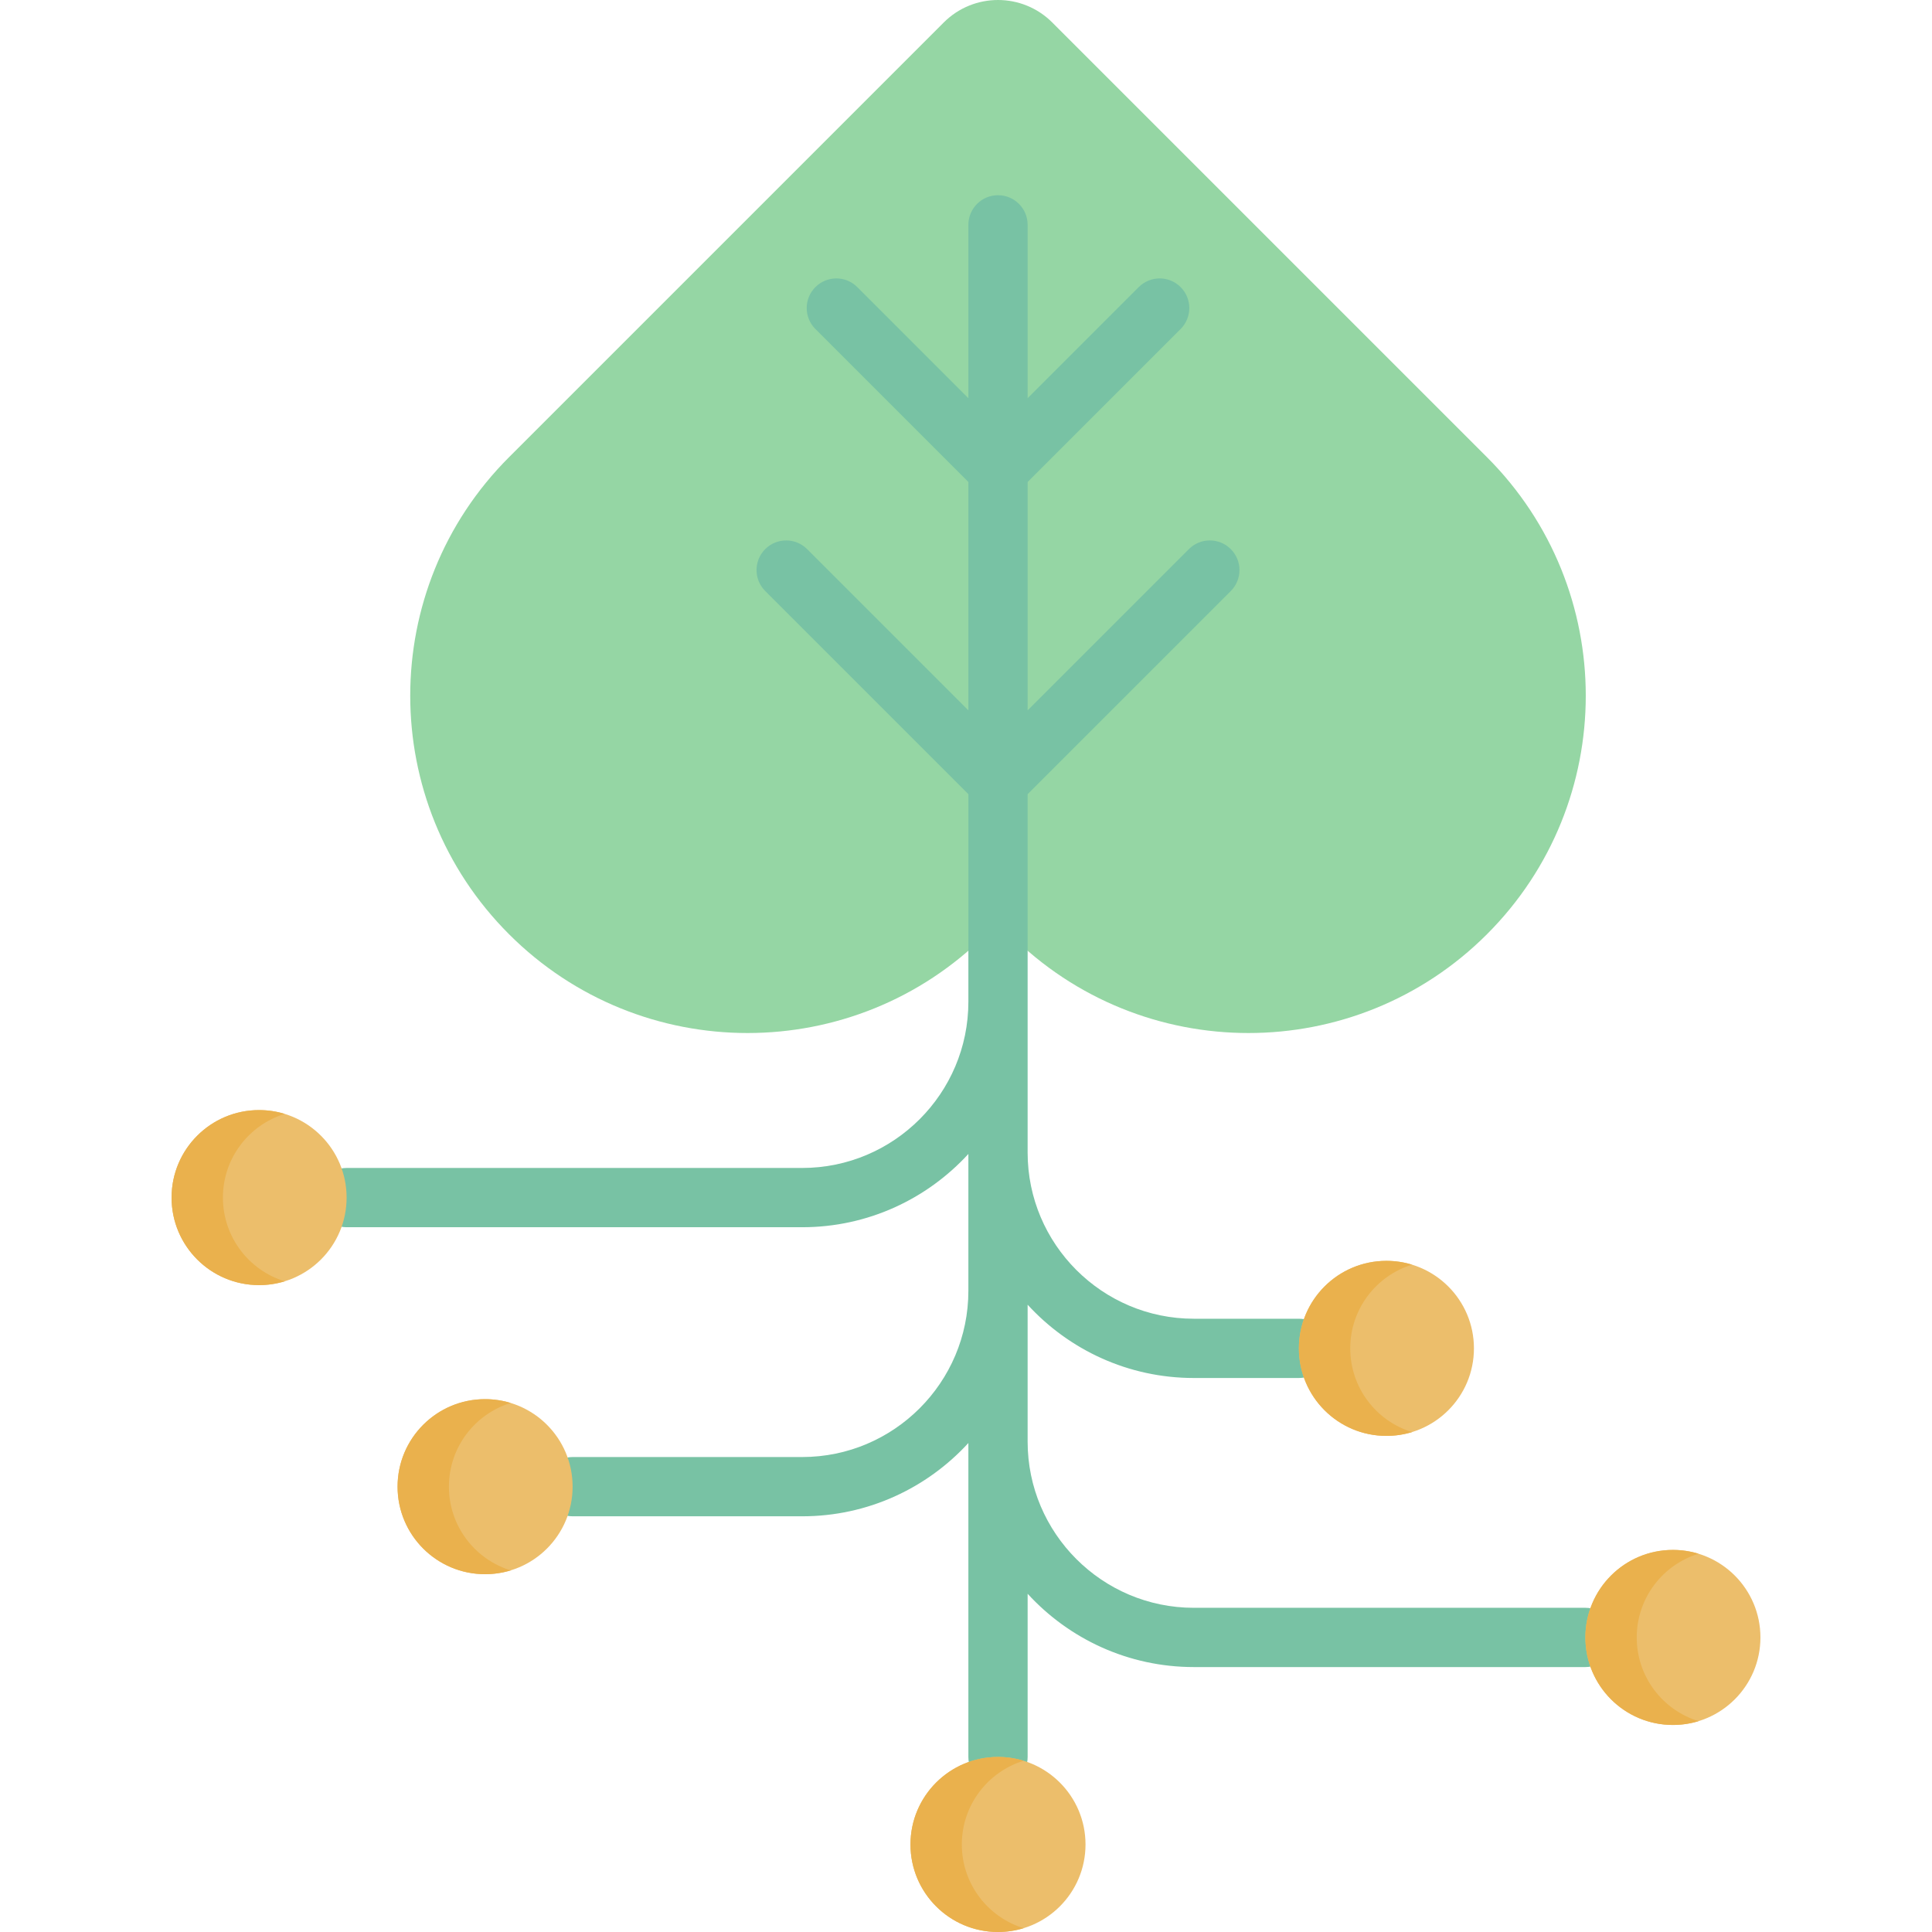 <svg id="Capa_1" enable-background="new 0 0 512 512" height="512" viewBox="0 0 512 512" width="512" xmlns="http://www.w3.org/2000/svg"><g><path d="m394.062 121.16-115.204-115.204c-7.941-7.941-20.816-7.941-28.757 0l-115.204 115.204c-34.91 34.91-34.91 91.511 0 126.421 34.91 34.91 91.511 34.91 126.422 0l3.161-3.161 3.161 3.161c34.91 34.91 91.511 34.91 126.422 0 34.909-34.91 34.909-91.511-.001-126.421z" fill="#95d6a4"/><path d="m420.145 426.085h-103.77c-24.285 0-44.043-19.757-44.043-44.043v-36.278c10.931 11.928 26.627 19.421 44.043 19.421h27.847c4.337 0 7.853-3.516 7.853-7.853s-3.516-7.853-7.853-7.853h-27.847c-24.285 0-44.043-19.757-44.043-44.043v-94.969l53.839-53.839c3.067-3.067 3.067-8.04 0-11.106-3.067-3.067-8.04-3.067-11.106 0l-42.732 42.732v-60.519l40.543-40.542c3.067-3.067 3.067-8.04 0-11.106-3.067-3.067-8.04-3.067-11.106 0l-29.437 29.436v-45.935c0-4.337-3.516-7.853-7.853-7.853s-7.853 3.516-7.853 7.853v45.935l-29.437-29.436c-3.067-3.067-8.04-3.067-11.106 0-3.067 3.067-3.067 8.04 0 11.106l40.542 40.542v60.519l-42.732-42.732c-3.067-3.067-8.04-3.067-11.106 0-3.067 3.067-3.067 8.04 0 11.106l53.839 53.839v55.013c0 24.285-19.757 44.043-44.043 44.043h-120.729c-4.337 0-7.853 3.516-7.853 7.853s3.516 7.853 7.853 7.853h120.728c17.416 0 33.112-7.493 44.043-19.421v36.278c0 24.285-19.757 44.043-44.043 44.043h-60.836c-4.337 0-7.853 3.516-7.853 7.853s3.516 7.853 7.853 7.853h60.836c17.416 0 33.112-7.493 44.043-19.422v83.197c0 4.337 3.516 7.853 7.853 7.853s7.853-3.516 7.853-7.853v-43.24c10.931 11.928 26.627 19.421 44.043 19.421h103.77c4.337 0 7.853-3.516 7.853-7.853s-3.516-7.853-7.853-7.853z" fill="#78c2a4"/><g><circle cx="68.661" cy="317.376" fill="#ecbe6b" r="23.193"/><path d="m75.461 339.561c-2.146.656-4.433 1.011-6.798 1.011-12.809 0-23.195-10.386-23.195-23.195s10.386-23.195 23.195-23.195c2.364 0 4.652.355 6.798 1.011-9.487 2.908-16.386 11.739-16.386 22.184 0 10.444 6.898 19.275 16.386 22.184z" fill="#eab14d"/></g><g><circle cx="128.554" cy="393.983" fill="#ecbe6b" r="23.193"/><path d="m135.353 416.168c-2.146.656-4.433 1.011-6.798 1.011-12.809 0-23.195-10.386-23.195-23.195s10.386-23.195 23.195-23.195c2.364 0 4.652.355 6.798 1.011-9.487 2.908-16.386 11.739-16.386 22.184.001 10.444 6.899 19.275 16.386 22.184z" fill="#eab14d"/></g><g><circle cx="443.339" cy="433.939" fill="#ecbe6b" r="23.193"/><path d="m450.138 456.123c-2.146.656-4.433 1.011-6.798 1.011-12.809 0-23.195-10.386-23.195-23.195s10.386-23.195 23.195-23.195c2.364 0 4.652.355 6.798 1.011-9.487 2.908-16.386 11.739-16.386 22.184.001 10.445 6.899 19.276 16.386 22.184z" fill="#eab14d"/></g><g><circle cx="367.416" cy="357.332" fill="#ecbe6b" r="23.193"/><path d="m374.215 379.516c-2.146.656-4.433 1.011-6.798 1.011-12.809 0-23.195-10.386-23.195-23.195s10.386-23.195 23.195-23.195c2.364 0 4.652.355 6.798 1.011-9.487 2.908-16.386 11.739-16.386 22.184.001 10.445 6.899 19.276 16.386 22.184z" fill="#eab14d"/></g><g><circle cx="264.479" cy="488.805" fill="#ecbe6b" r="23.193"/><path d="m271.279 510.989c-2.146.656-4.433 1.011-6.798 1.011-12.809 0-23.195-10.386-23.195-23.195s10.386-23.195 23.195-23.195c2.364 0 4.652.355 6.798 1.011-9.487 2.908-16.386 11.739-16.386 22.184s6.898 19.276 16.386 22.184z" fill="#eab14d"/></g></g></svg>